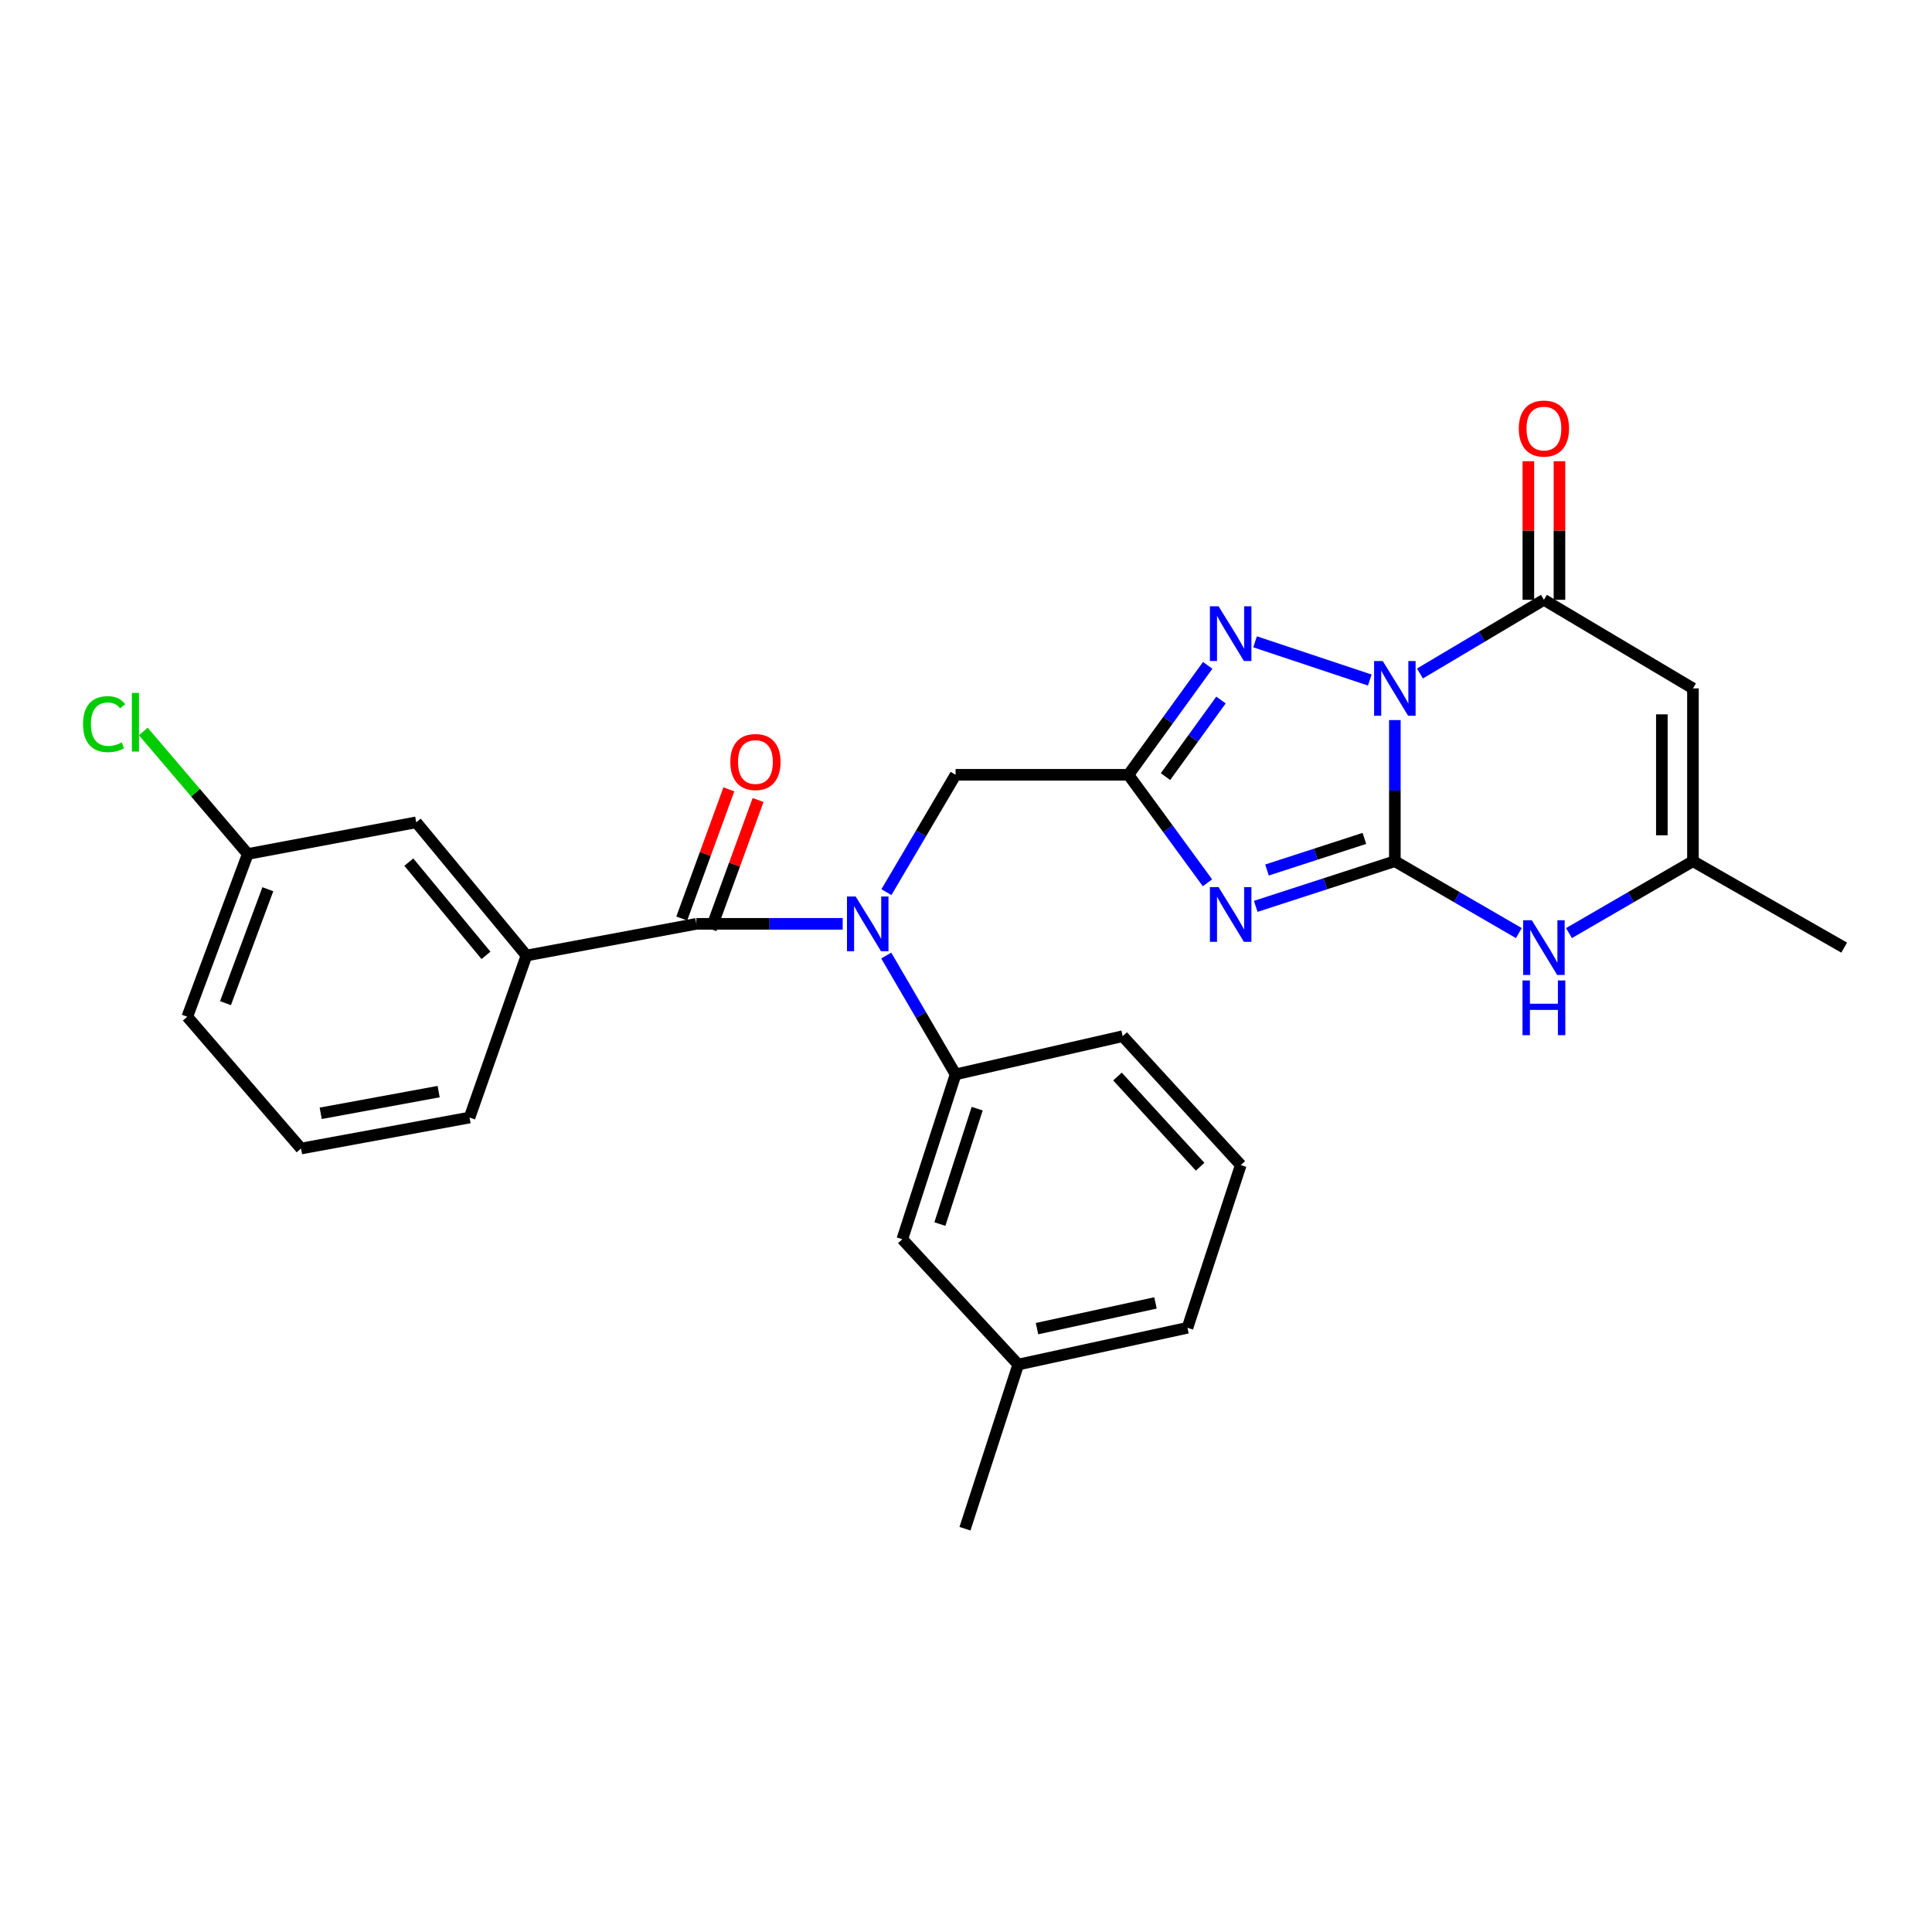 <?xml version='1.0' encoding='iso-8859-1'?>
<svg version='1.1' baseProfile='full'
              xmlns='http://www.w3.org/2000/svg'
                      xmlns:rdkit='http://www.rdkit.org/xml'
                      xmlns:xlink='http://www.w3.org/1999/xlink'
                  xml:space='preserve'
width='1000px' height='1000px' viewBox='0 0 1000 1000'>
<!-- END OF HEADER -->
<rect style='opacity:1.0;fill:#FFFFFF;stroke:none' width='1000' height='1000' x='0' y='0'> </rect>
<path class='bond-0' d='M 721.974,372.714 L 721.974,409.236' style='fill:none;fill-rule:evenodd;stroke:#0000FF;stroke-width:6px;stroke-linecap:butt;stroke-linejoin:miter;stroke-opacity:1' />
<path class='bond-0' d='M 721.974,409.236 L 721.974,445.757' style='fill:none;fill-rule:evenodd;stroke:#000000;stroke-width:6px;stroke-linecap:butt;stroke-linejoin:miter;stroke-opacity:1' />
<path class='bond-3' d='M 708.994,351.989 L 649.624,332.189' style='fill:none;fill-rule:evenodd;stroke:#0000FF;stroke-width:6px;stroke-linecap:butt;stroke-linejoin:miter;stroke-opacity:1' />
<path class='bond-4' d='M 734.958,348.6 L 767.043,329.529' style='fill:none;fill-rule:evenodd;stroke:#0000FF;stroke-width:6px;stroke-linecap:butt;stroke-linejoin:miter;stroke-opacity:1' />
<path class='bond-4' d='M 767.043,329.529 L 799.128,310.458' style='fill:none;fill-rule:evenodd;stroke:#000000;stroke-width:6px;stroke-linecap:butt;stroke-linejoin:miter;stroke-opacity:1' />
<path class='bond-1' d='M 721.974,445.757 L 685.967,457.444' style='fill:none;fill-rule:evenodd;stroke:#000000;stroke-width:6px;stroke-linecap:butt;stroke-linejoin:miter;stroke-opacity:1' />
<path class='bond-1' d='M 685.967,457.444 L 649.961,469.13' style='fill:none;fill-rule:evenodd;stroke:#0000FF;stroke-width:6px;stroke-linecap:butt;stroke-linejoin:miter;stroke-opacity:1' />
<path class='bond-1' d='M 706.203,433.955 L 680.999,442.136' style='fill:none;fill-rule:evenodd;stroke:#000000;stroke-width:6px;stroke-linecap:butt;stroke-linejoin:miter;stroke-opacity:1' />
<path class='bond-1' d='M 680.999,442.136 L 655.794,450.316' style='fill:none;fill-rule:evenodd;stroke:#0000FF;stroke-width:6px;stroke-linecap:butt;stroke-linejoin:miter;stroke-opacity:1' />
<path class='bond-7' d='M 721.974,445.757 L 754.066,464.364' style='fill:none;fill-rule:evenodd;stroke:#000000;stroke-width:6px;stroke-linecap:butt;stroke-linejoin:miter;stroke-opacity:1' />
<path class='bond-7' d='M 754.066,464.364 L 786.158,482.971' style='fill:none;fill-rule:evenodd;stroke:#0000FF;stroke-width:6px;stroke-linecap:butt;stroke-linejoin:miter;stroke-opacity:1' />
<path class='bond-28' d='M 624.985,456.941 L 604.529,428.987' style='fill:none;fill-rule:evenodd;stroke:#0000FF;stroke-width:6px;stroke-linecap:butt;stroke-linejoin:miter;stroke-opacity:1' />
<path class='bond-28' d='M 604.529,428.987 L 584.072,401.033' style='fill:none;fill-rule:evenodd;stroke:#000000;stroke-width:6px;stroke-linecap:butt;stroke-linejoin:miter;stroke-opacity:1' />
<path class='bond-2' d='M 584.072,401.033 L 604.585,372.711' style='fill:none;fill-rule:evenodd;stroke:#000000;stroke-width:6px;stroke-linecap:butt;stroke-linejoin:miter;stroke-opacity:1' />
<path class='bond-2' d='M 604.585,372.711 L 625.098,344.389' style='fill:none;fill-rule:evenodd;stroke:#0000FF;stroke-width:6px;stroke-linecap:butt;stroke-linejoin:miter;stroke-opacity:1' />
<path class='bond-2' d='M 603.261,401.977 L 617.62,382.152' style='fill:none;fill-rule:evenodd;stroke:#000000;stroke-width:6px;stroke-linecap:butt;stroke-linejoin:miter;stroke-opacity:1' />
<path class='bond-2' d='M 617.62,382.152 L 631.979,362.326' style='fill:none;fill-rule:evenodd;stroke:#0000FF;stroke-width:6px;stroke-linecap:butt;stroke-linejoin:miter;stroke-opacity:1' />
<path class='bond-12' d='M 584.072,401.033 L 494.615,401.033' style='fill:none;fill-rule:evenodd;stroke:#000000;stroke-width:6px;stroke-linecap:butt;stroke-linejoin:miter;stroke-opacity:1' />
<path class='bond-5' d='M 799.128,310.458 L 876.265,356.318' style='fill:none;fill-rule:evenodd;stroke:#000000;stroke-width:6px;stroke-linecap:butt;stroke-linejoin:miter;stroke-opacity:1' />
<path class='bond-13' d='M 807.175,310.458 L 807.175,274.589' style='fill:none;fill-rule:evenodd;stroke:#000000;stroke-width:6px;stroke-linecap:butt;stroke-linejoin:miter;stroke-opacity:1' />
<path class='bond-13' d='M 807.175,274.589 L 807.175,238.72' style='fill:none;fill-rule:evenodd;stroke:#FF0000;stroke-width:6px;stroke-linecap:butt;stroke-linejoin:miter;stroke-opacity:1' />
<path class='bond-13' d='M 791.081,310.458 L 791.081,274.589' style='fill:none;fill-rule:evenodd;stroke:#000000;stroke-width:6px;stroke-linecap:butt;stroke-linejoin:miter;stroke-opacity:1' />
<path class='bond-13' d='M 791.081,274.589 L 791.081,238.72' style='fill:none;fill-rule:evenodd;stroke:#FF0000;stroke-width:6px;stroke-linecap:butt;stroke-linejoin:miter;stroke-opacity:1' />
<path class='bond-9' d='M 876.265,356.318 L 876.265,445.757' style='fill:none;fill-rule:evenodd;stroke:#000000;stroke-width:6px;stroke-linecap:butt;stroke-linejoin:miter;stroke-opacity:1' />
<path class='bond-9' d='M 860.17,369.734 L 860.17,432.341' style='fill:none;fill-rule:evenodd;stroke:#000000;stroke-width:6px;stroke-linecap:butt;stroke-linejoin:miter;stroke-opacity:1' />
<path class='bond-6' d='M 360.442,478.178 L 398.312,478.178' style='fill:none;fill-rule:evenodd;stroke:#000000;stroke-width:6px;stroke-linecap:butt;stroke-linejoin:miter;stroke-opacity:1' />
<path class='bond-6' d='M 398.312,478.178 L 436.182,478.178' style='fill:none;fill-rule:evenodd;stroke:#0000FF;stroke-width:6px;stroke-linecap:butt;stroke-linejoin:miter;stroke-opacity:1' />
<path class='bond-10' d='M 360.442,478.178 L 272.495,494.577' style='fill:none;fill-rule:evenodd;stroke:#000000;stroke-width:6px;stroke-linecap:butt;stroke-linejoin:miter;stroke-opacity:1' />
<path class='bond-14' d='M 368.002,480.935 L 380.19,447.509' style='fill:none;fill-rule:evenodd;stroke:#000000;stroke-width:6px;stroke-linecap:butt;stroke-linejoin:miter;stroke-opacity:1' />
<path class='bond-14' d='M 380.19,447.509 L 392.377,414.084' style='fill:none;fill-rule:evenodd;stroke:#FF0000;stroke-width:6px;stroke-linecap:butt;stroke-linejoin:miter;stroke-opacity:1' />
<path class='bond-14' d='M 352.882,475.422 L 365.069,441.996' style='fill:none;fill-rule:evenodd;stroke:#000000;stroke-width:6px;stroke-linecap:butt;stroke-linejoin:miter;stroke-opacity:1' />
<path class='bond-14' d='M 365.069,441.996 L 377.257,408.57' style='fill:none;fill-rule:evenodd;stroke:#FF0000;stroke-width:6px;stroke-linecap:butt;stroke-linejoin:miter;stroke-opacity:1' />
<path class='bond-29' d='M 812.097,482.969 L 844.181,464.363' style='fill:none;fill-rule:evenodd;stroke:#0000FF;stroke-width:6px;stroke-linecap:butt;stroke-linejoin:miter;stroke-opacity:1' />
<path class='bond-29' d='M 844.181,464.363 L 876.265,445.757' style='fill:none;fill-rule:evenodd;stroke:#000000;stroke-width:6px;stroke-linecap:butt;stroke-linejoin:miter;stroke-opacity:1' />
<path class='bond-8' d='M 458.806,461.78 L 476.71,431.406' style='fill:none;fill-rule:evenodd;stroke:#0000FF;stroke-width:6px;stroke-linecap:butt;stroke-linejoin:miter;stroke-opacity:1' />
<path class='bond-8' d='M 476.71,431.406 L 494.615,401.033' style='fill:none;fill-rule:evenodd;stroke:#000000;stroke-width:6px;stroke-linecap:butt;stroke-linejoin:miter;stroke-opacity:1' />
<path class='bond-11' d='M 458.72,494.594 L 476.668,525.343' style='fill:none;fill-rule:evenodd;stroke:#0000FF;stroke-width:6px;stroke-linecap:butt;stroke-linejoin:miter;stroke-opacity:1' />
<path class='bond-11' d='M 476.668,525.343 L 494.615,556.093' style='fill:none;fill-rule:evenodd;stroke:#000000;stroke-width:6px;stroke-linecap:butt;stroke-linejoin:miter;stroke-opacity:1' />
<path class='bond-22' d='M 876.265,445.757 L 954.545,490.491' style='fill:none;fill-rule:evenodd;stroke:#000000;stroke-width:6px;stroke-linecap:butt;stroke-linejoin:miter;stroke-opacity:1' />
<path class='bond-15' d='M 272.495,494.577 L 215.45,425.631' style='fill:none;fill-rule:evenodd;stroke:#000000;stroke-width:6px;stroke-linecap:butt;stroke-linejoin:miter;stroke-opacity:1' />
<path class='bond-15' d='M 251.538,494.495 L 211.607,446.232' style='fill:none;fill-rule:evenodd;stroke:#000000;stroke-width:6px;stroke-linecap:butt;stroke-linejoin:miter;stroke-opacity:1' />
<path class='bond-20' d='M 272.495,494.577 L 243.034,578.437' style='fill:none;fill-rule:evenodd;stroke:#000000;stroke-width:6px;stroke-linecap:butt;stroke-linejoin:miter;stroke-opacity:1' />
<path class='bond-16' d='M 494.615,556.093 L 467.031,641.419' style='fill:none;fill-rule:evenodd;stroke:#000000;stroke-width:6px;stroke-linecap:butt;stroke-linejoin:miter;stroke-opacity:1' />
<path class='bond-16' d='M 505.791,573.842 L 486.482,633.571' style='fill:none;fill-rule:evenodd;stroke:#000000;stroke-width:6px;stroke-linecap:butt;stroke-linejoin:miter;stroke-opacity:1' />
<path class='bond-21' d='M 494.615,556.093 L 581.095,536.324' style='fill:none;fill-rule:evenodd;stroke:#000000;stroke-width:6px;stroke-linecap:butt;stroke-linejoin:miter;stroke-opacity:1' />
<path class='bond-17' d='M 215.45,425.631 L 128.246,442.02' style='fill:none;fill-rule:evenodd;stroke:#000000;stroke-width:6px;stroke-linecap:butt;stroke-linejoin:miter;stroke-opacity:1' />
<path class='bond-18' d='M 467.031,641.419 L 527.036,706.28' style='fill:none;fill-rule:evenodd;stroke:#000000;stroke-width:6px;stroke-linecap:butt;stroke-linejoin:miter;stroke-opacity:1' />
<path class='bond-19' d='M 128.246,442.02 L 101.209,410.315' style='fill:none;fill-rule:evenodd;stroke:#000000;stroke-width:6px;stroke-linecap:butt;stroke-linejoin:miter;stroke-opacity:1' />
<path class='bond-19' d='M 101.209,410.315 L 74.172,378.61' style='fill:none;fill-rule:evenodd;stroke:#00CC00;stroke-width:6px;stroke-linecap:butt;stroke-linejoin:miter;stroke-opacity:1' />
<path class='bond-31' d='M 128.246,442.02 L 96.933,526.265' style='fill:none;fill-rule:evenodd;stroke:#000000;stroke-width:6px;stroke-linecap:butt;stroke-linejoin:miter;stroke-opacity:1' />
<path class='bond-31' d='M 138.635,460.264 L 116.716,519.235' style='fill:none;fill-rule:evenodd;stroke:#000000;stroke-width:6px;stroke-linecap:butt;stroke-linejoin:miter;stroke-opacity:1' />
<path class='bond-27' d='M 527.036,706.28 L 499.47,791.266' style='fill:none;fill-rule:evenodd;stroke:#000000;stroke-width:6px;stroke-linecap:butt;stroke-linejoin:miter;stroke-opacity:1' />
<path class='bond-30' d='M 527.036,706.28 L 614.634,687.261' style='fill:none;fill-rule:evenodd;stroke:#000000;stroke-width:6px;stroke-linecap:butt;stroke-linejoin:miter;stroke-opacity:1' />
<path class='bond-30' d='M 536.761,687.699 L 598.079,674.386' style='fill:none;fill-rule:evenodd;stroke:#000000;stroke-width:6px;stroke-linecap:butt;stroke-linejoin:miter;stroke-opacity:1' />
<path class='bond-24' d='M 243.034,578.437 L 155.82,594.478' style='fill:none;fill-rule:evenodd;stroke:#000000;stroke-width:6px;stroke-linecap:butt;stroke-linejoin:miter;stroke-opacity:1' />
<path class='bond-24' d='M 227.04,565.014 L 165.991,576.243' style='fill:none;fill-rule:evenodd;stroke:#000000;stroke-width:6px;stroke-linecap:butt;stroke-linejoin:miter;stroke-opacity:1' />
<path class='bond-23' d='M 581.095,536.324 L 642.217,603.035' style='fill:none;fill-rule:evenodd;stroke:#000000;stroke-width:6px;stroke-linecap:butt;stroke-linejoin:miter;stroke-opacity:1' />
<path class='bond-23' d='M 578.397,557.203 L 621.182,603.9' style='fill:none;fill-rule:evenodd;stroke:#000000;stroke-width:6px;stroke-linecap:butt;stroke-linejoin:miter;stroke-opacity:1' />
<path class='bond-26' d='M 642.217,603.035 L 614.634,687.261' style='fill:none;fill-rule:evenodd;stroke:#000000;stroke-width:6px;stroke-linecap:butt;stroke-linejoin:miter;stroke-opacity:1' />
<path class='bond-25' d='M 155.82,594.478 L 96.933,526.265' style='fill:none;fill-rule:evenodd;stroke:#000000;stroke-width:6px;stroke-linecap:butt;stroke-linejoin:miter;stroke-opacity:1' />
<path  class='atom-0' d='M 715.714 342.158
L 724.994 357.158
Q 725.914 358.638, 727.394 361.318
Q 728.874 363.998, 728.954 364.158
L 728.954 342.158
L 732.714 342.158
L 732.714 370.478
L 728.834 370.478
L 718.874 354.078
Q 717.714 352.158, 716.474 349.958
Q 715.274 347.758, 714.914 347.078
L 714.914 370.478
L 711.234 370.478
L 711.234 342.158
L 715.714 342.158
' fill='#0000FF'/>
<path  class='atom-2' d='M 630.727 459.181
L 640.007 474.181
Q 640.927 475.661, 642.407 478.341
Q 643.887 481.021, 643.967 481.181
L 643.967 459.181
L 647.727 459.181
L 647.727 487.501
L 643.847 487.501
L 633.887 471.101
Q 632.727 469.181, 631.487 466.981
Q 630.287 464.781, 629.927 464.101
L 629.927 487.501
L 626.247 487.501
L 626.247 459.181
L 630.727 459.181
' fill='#0000FF'/>
<path  class='atom-4' d='M 630.727 313.814
L 640.007 328.814
Q 640.927 330.294, 642.407 332.974
Q 643.887 335.654, 643.967 335.814
L 643.967 313.814
L 647.727 313.814
L 647.727 342.134
L 643.847 342.134
L 633.887 325.734
Q 632.727 323.814, 631.487 321.614
Q 630.287 319.414, 629.927 318.734
L 629.927 342.134
L 626.247 342.134
L 626.247 313.814
L 630.727 313.814
' fill='#0000FF'/>
<path  class='atom-8' d='M 792.868 476.331
L 802.148 491.331
Q 803.068 492.811, 804.548 495.491
Q 806.028 498.171, 806.108 498.331
L 806.108 476.331
L 809.868 476.331
L 809.868 504.651
L 805.988 504.651
L 796.028 488.251
Q 794.868 486.331, 793.628 484.131
Q 792.428 481.931, 792.068 481.251
L 792.068 504.651
L 788.388 504.651
L 788.388 476.331
L 792.868 476.331
' fill='#0000FF'/>
<path  class='atom-8' d='M 788.048 507.483
L 791.888 507.483
L 791.888 519.523
L 806.368 519.523
L 806.368 507.483
L 810.208 507.483
L 810.208 535.803
L 806.368 535.803
L 806.368 522.723
L 791.888 522.723
L 791.888 535.803
L 788.048 535.803
L 788.048 507.483
' fill='#0000FF'/>
<path  class='atom-9' d='M 442.879 464.018
L 452.159 479.018
Q 453.079 480.498, 454.559 483.178
Q 456.039 485.858, 456.119 486.018
L 456.119 464.018
L 459.879 464.018
L 459.879 492.338
L 455.999 492.338
L 446.039 475.938
Q 444.879 474.018, 443.639 471.818
Q 442.439 469.618, 442.079 468.938
L 442.079 492.338
L 438.399 492.338
L 438.399 464.018
L 442.879 464.018
' fill='#0000FF'/>
<path  class='atom-14' d='M 786.128 221.822
Q 786.128 215.022, 789.488 211.222
Q 792.848 207.422, 799.128 207.422
Q 805.408 207.422, 808.768 211.222
Q 812.128 215.022, 812.128 221.822
Q 812.128 228.702, 808.728 232.622
Q 805.328 236.502, 799.128 236.502
Q 792.888 236.502, 789.488 232.622
Q 786.128 228.742, 786.128 221.822
M 799.128 233.302
Q 803.448 233.302, 805.768 230.422
Q 808.128 227.502, 808.128 221.822
Q 808.128 216.262, 805.768 213.462
Q 803.448 210.622, 799.128 210.622
Q 794.808 210.622, 792.448 213.422
Q 790.128 216.222, 790.128 221.822
Q 790.128 227.542, 792.448 230.422
Q 794.808 233.302, 799.128 233.302
' fill='#FF0000'/>
<path  class='atom-15' d='M 378.012 394.416
Q 378.012 387.616, 381.372 383.816
Q 384.732 380.016, 391.012 380.016
Q 397.292 380.016, 400.652 383.816
Q 404.012 387.616, 404.012 394.416
Q 404.012 401.296, 400.612 405.216
Q 397.212 409.096, 391.012 409.096
Q 384.772 409.096, 381.372 405.216
Q 378.012 401.336, 378.012 394.416
M 391.012 405.896
Q 395.332 405.896, 397.652 403.016
Q 400.012 400.096, 400.012 394.416
Q 400.012 388.856, 397.652 386.056
Q 395.332 383.216, 391.012 383.216
Q 386.692 383.216, 384.332 386.016
Q 382.012 388.816, 382.012 394.416
Q 382.012 400.136, 384.332 403.016
Q 386.692 405.896, 391.012 405.896
' fill='#FF0000'/>
<path  class='atom-20' d='M 42.971 374.805
Q 42.971 367.765, 46.251 364.085
Q 49.571 360.365, 55.851 360.365
Q 61.691 360.365, 64.811 364.485
L 62.171 366.645
Q 59.891 363.645, 55.851 363.645
Q 51.571 363.645, 49.291 366.525
Q 47.051 369.365, 47.051 374.805
Q 47.051 380.405, 49.371 383.285
Q 51.731 386.165, 56.291 386.165
Q 59.411 386.165, 63.051 384.285
L 64.171 387.285
Q 62.691 388.245, 60.451 388.805
Q 58.211 389.365, 55.731 389.365
Q 49.571 389.365, 46.251 385.605
Q 42.971 381.845, 42.971 374.805
' fill='#00CC00'/>
<path  class='atom-20' d='M 68.251 358.645
L 71.931 358.645
L 71.931 389.005
L 68.251 389.005
L 68.251 358.645
' fill='#00CC00'/>
</svg>
